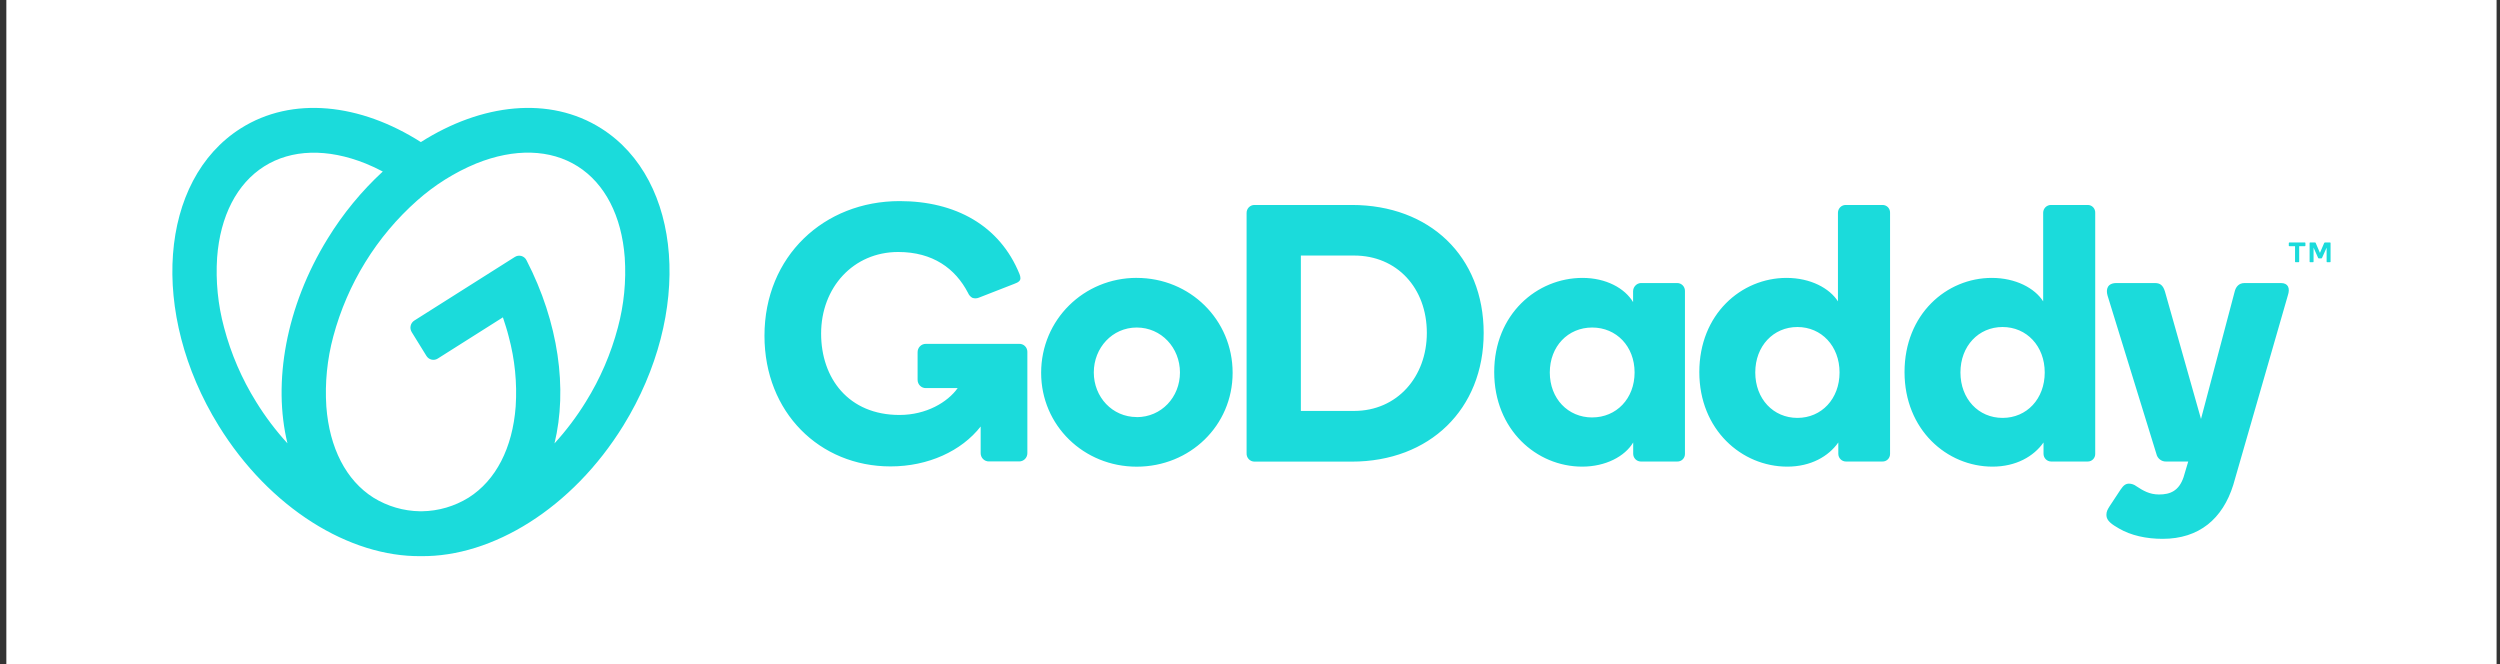 <svg width="256" height="68" viewBox="0 0 256 68" fill="none" xmlns="http://www.w3.org/2000/svg">
<rect x="0" y="0" width="256" height="68" fill="#333333" stroke="none"/>
<rect x="0.65" width="255" height="68" fill="white"/>
<g clip-path="url(#clip0_200_19)">
<path d="M61.564 13.148C56.273 9.8 49.308 10.598 43.096 14.55C36.903 10.598 29.933 9.8 24.649 13.148C16.29 18.437 15.274 32.059 22.381 43.575C27.62 52.066 35.813 57.04 43.106 56.949C50.4 57.04 58.593 52.066 63.832 43.575C70.931 32.059 69.923 18.437 61.564 13.148ZM26.224 41.144C24.759 38.791 23.653 36.228 22.945 33.541C22.315 31.208 22.075 28.785 22.233 26.372C22.55 22.116 24.261 18.802 27.049 17.039C29.836 15.276 33.522 15.169 37.447 16.746C38.036 16.984 38.618 17.259 39.197 17.563C37.016 19.577 35.119 21.885 33.561 24.423C29.245 31.415 27.929 39.195 29.435 45.398C28.234 44.086 27.159 42.661 26.224 41.144ZM63.271 33.538C62.561 36.225 61.456 38.789 59.991 41.142C59.055 42.661 57.98 44.089 56.78 45.404C58.127 39.844 57.212 33.032 53.91 26.643C53.858 26.538 53.784 26.445 53.693 26.371C53.603 26.296 53.498 26.242 53.386 26.211C53.273 26.18 53.156 26.173 53.04 26.191C52.925 26.209 52.815 26.252 52.717 26.315L42.425 32.826C42.331 32.886 42.249 32.963 42.185 33.054C42.121 33.145 42.075 33.248 42.05 33.358C42.025 33.467 42.022 33.58 42.04 33.69C42.059 33.801 42.098 33.907 42.157 34.002L43.667 36.446C43.726 36.541 43.802 36.624 43.892 36.689C43.982 36.754 44.084 36.8 44.191 36.825C44.299 36.851 44.41 36.854 44.519 36.836C44.628 36.817 44.733 36.777 44.826 36.717L51.498 32.496C51.714 33.152 51.929 33.807 52.091 34.463C52.721 36.792 52.962 39.212 52.806 41.622C52.488 45.876 50.777 49.19 47.989 50.956C46.551 51.846 44.904 52.329 43.219 52.354H43.005C41.32 52.329 39.672 51.846 38.234 50.956C35.444 49.19 33.733 45.876 33.416 41.622C33.259 39.209 33.5 36.787 34.128 34.454C35.574 29.057 38.563 24.212 42.72 20.53C44.513 18.937 46.555 17.657 48.762 16.742C52.676 15.164 56.368 15.269 59.158 17.034C61.948 18.8 63.657 22.112 63.974 26.368C64.134 28.781 63.896 31.204 63.271 33.538ZM116.399 28.454C110.987 28.454 106.613 32.732 106.613 38.175C106.613 43.58 110.987 47.788 116.399 47.788C121.847 47.788 126.221 43.586 126.221 38.175C126.221 32.734 121.853 28.457 116.399 28.457V28.454ZM116.399 42.706C113.904 42.706 112.005 40.663 112.005 38.138C112.005 35.612 113.904 33.538 116.399 33.538C118.93 33.538 120.828 35.618 120.828 38.144C120.828 40.67 118.93 42.715 116.399 42.715V42.706ZM138.423 20.989H128.465C128.357 20.987 128.25 21.007 128.15 21.047C128.051 21.088 127.96 21.149 127.884 21.226C127.808 21.303 127.748 21.395 127.708 21.496C127.668 21.598 127.649 21.706 127.651 21.815V46.396C127.643 46.509 127.659 46.621 127.696 46.728C127.734 46.834 127.793 46.931 127.869 47.013C127.945 47.095 128.038 47.161 128.14 47.205C128.243 47.249 128.353 47.271 128.465 47.27H138.423C146.391 47.27 151.928 41.904 151.928 34.098C151.928 26.243 146.391 20.989 138.423 20.989ZM138.658 42.079H133.209V26.167H138.658C143.068 26.167 146.108 29.508 146.108 34.087C146.108 38.59 143.068 42.079 138.658 42.079ZM171.749 28.983H168.005C167.798 29 167.604 29.093 167.461 29.246C167.317 29.398 167.235 29.599 167.228 29.809V30.934C166.376 29.508 164.449 28.457 162.05 28.457C157.381 28.457 153.007 32.171 153.007 38.102C153.007 44.002 157.342 47.783 162.013 47.783C164.421 47.783 166.387 46.735 167.239 45.308V46.47C167.24 46.679 167.322 46.878 167.468 47.026C167.613 47.174 167.81 47.257 168.016 47.259H171.76C171.863 47.261 171.965 47.243 172.061 47.204C172.156 47.165 172.243 47.107 172.316 47.033C172.389 46.96 172.446 46.872 172.484 46.775C172.522 46.678 172.541 46.575 172.539 46.47V29.809C172.542 29.702 172.524 29.595 172.486 29.495C172.447 29.395 172.39 29.304 172.316 29.227C172.242 29.15 172.154 29.089 172.057 29.047C171.959 29.005 171.855 28.983 171.749 28.983ZM163.04 42.747C160.561 42.747 158.699 40.818 158.699 38.142C158.699 35.465 160.561 33.538 163.04 33.538C165.52 33.538 167.382 35.463 167.382 38.14C167.382 40.816 165.522 42.745 163.04 42.745V42.747ZM192.763 20.989H189.019C188.915 20.986 188.81 21.004 188.712 21.042C188.615 21.08 188.525 21.137 188.449 21.211C188.374 21.284 188.313 21.372 188.271 21.469C188.23 21.567 188.207 21.672 188.206 21.778V30.86C187.343 29.508 185.388 28.457 182.943 28.457C178.308 28.457 174.01 32.171 174.01 38.102C174.01 44.002 178.345 47.783 183.017 47.783C185.425 47.783 187.242 46.735 188.243 45.308V46.47C188.243 46.679 188.325 46.879 188.471 47.027C188.616 47.174 188.813 47.258 189.019 47.259H192.763C192.866 47.262 192.969 47.243 193.064 47.205C193.16 47.166 193.247 47.108 193.32 47.034C193.393 46.96 193.45 46.872 193.488 46.775C193.526 46.678 193.545 46.575 193.542 46.47V21.782C193.545 21.677 193.527 21.573 193.49 21.476C193.452 21.378 193.394 21.29 193.322 21.215C193.249 21.141 193.161 21.083 193.065 21.044C192.969 21.005 192.867 20.986 192.763 20.989ZM184.055 42.793C181.586 42.793 179.739 40.844 179.739 38.14C179.739 35.435 181.593 33.486 184.055 33.486C186.517 33.486 188.37 35.435 188.37 38.14C188.37 40.844 186.525 42.793 184.055 42.793ZM213.773 20.989H210.036C209.931 20.986 209.827 21.004 209.729 21.042C209.631 21.08 209.541 21.137 209.465 21.21C209.389 21.284 209.329 21.372 209.286 21.469C209.244 21.567 209.222 21.671 209.22 21.778V30.86C208.368 29.508 206.402 28.457 203.958 28.457C199.323 28.457 195.024 32.171 195.024 38.102C195.024 44.002 199.362 47.783 204.031 47.783C206.441 47.783 208.256 46.735 209.257 45.308V46.47C209.258 46.679 209.34 46.879 209.486 47.027C209.632 47.174 209.83 47.258 210.036 47.259H213.773C213.876 47.262 213.978 47.243 214.074 47.205C214.17 47.166 214.256 47.108 214.329 47.034C214.402 46.96 214.459 46.872 214.497 46.775C214.535 46.678 214.553 46.575 214.55 46.47V21.782C214.553 21.677 214.536 21.573 214.498 21.476C214.46 21.378 214.403 21.29 214.331 21.215C214.258 21.141 214.171 21.083 214.075 21.044C213.979 21.005 213.876 20.986 213.773 20.989ZM205.064 42.793C202.594 42.793 200.749 40.844 200.749 38.14C200.749 35.435 202.602 33.486 205.064 33.486C207.526 33.486 209.38 35.435 209.38 38.14C209.38 40.844 207.539 42.793 205.071 42.793H205.064ZM234.272 30.261L228.685 49.66C227.606 53.112 225.2 55.177 221.457 55.177C219.754 55.177 218.205 54.825 216.99 54.121C216.283 53.713 215.696 53.339 215.696 52.741C215.696 52.369 215.814 52.177 216.03 51.83L217.139 50.147C217.452 49.678 217.683 49.525 218.02 49.525C218.286 49.531 218.544 49.622 218.757 49.785C219.454 50.241 220.102 50.635 221.088 50.635C222.24 50.635 223.12 50.261 223.595 48.871L224.074 47.261H221.813C221.581 47.269 221.354 47.194 221.172 47.05C220.989 46.906 220.861 46.702 220.812 46.472L215.812 30.261C215.627 29.623 215.797 28.985 216.723 28.985H220.661C221.142 28.985 221.478 29.151 221.69 29.848L225.382 42.903L228.834 29.848C228.944 29.398 229.242 28.985 229.835 28.985H233.57C234.306 28.983 234.528 29.508 234.272 30.261ZM105.202 36.031V46.394C105.204 46.507 105.183 46.619 105.141 46.724C105.099 46.828 105.037 46.923 104.958 47.003C104.879 47.083 104.785 47.146 104.682 47.189C104.578 47.231 104.468 47.252 104.356 47.25H101.266C101.155 47.252 101.044 47.232 100.94 47.189C100.837 47.147 100.743 47.084 100.664 47.004C100.585 46.924 100.522 46.829 100.481 46.724C100.439 46.619 100.418 46.507 100.42 46.394V43.674C98.459 46.182 95.048 47.761 91.19 47.761C83.944 47.761 78.282 42.243 78.282 34.386C78.282 26.221 84.395 20.593 92.118 20.593C97.818 20.593 102.375 23.075 104.399 28.068C104.456 28.2 104.487 28.341 104.492 28.485C104.492 28.721 104.339 28.9 103.845 29.073L100.237 30.48C100.019 30.571 99.776 30.575 99.555 30.491C99.362 30.375 99.211 30.2 99.124 29.99C97.829 27.497 95.525 25.804 91.977 25.804C87.377 25.804 84.082 29.442 84.082 34.159C84.082 38.732 86.887 42.492 92.109 42.492C94.856 42.492 97.046 41.181 98.066 39.741H94.808C94.697 39.743 94.586 39.722 94.482 39.679C94.379 39.637 94.285 39.574 94.206 39.494C94.127 39.414 94.065 39.319 94.023 39.215C93.981 39.11 93.961 38.998 93.962 38.885V36.068C93.961 35.956 93.981 35.843 94.023 35.739C94.065 35.634 94.127 35.539 94.206 35.459C94.285 35.379 94.379 35.316 94.482 35.274C94.586 35.231 94.697 35.21 94.808 35.212H104.356C104.466 35.206 104.575 35.223 104.678 35.262C104.781 35.301 104.874 35.36 104.954 35.437C105.033 35.514 105.096 35.606 105.138 35.708C105.181 35.81 105.203 35.92 105.202 36.031ZM234.373 25.147V24.895C234.373 24.878 234.379 24.861 234.39 24.847C234.403 24.836 234.419 24.83 234.436 24.83H236.013C236.021 24.829 236.03 24.831 236.037 24.834C236.045 24.837 236.052 24.841 236.058 24.847C236.07 24.861 236.076 24.878 236.076 24.895V25.147C236.075 25.163 236.069 25.18 236.058 25.192C236.052 25.198 236.045 25.203 236.037 25.206C236.03 25.209 236.021 25.21 236.013 25.21H235.437V26.785C235.436 26.802 235.429 26.819 235.417 26.831C235.405 26.843 235.389 26.85 235.372 26.851H235.074C235.066 26.851 235.058 26.849 235.051 26.846C235.043 26.842 235.037 26.837 235.031 26.831C235.025 26.825 235.02 26.818 235.017 26.81C235.013 26.802 235.012 26.794 235.012 26.785V25.21H234.436C234.427 25.211 234.419 25.209 234.411 25.206C234.403 25.203 234.396 25.199 234.39 25.193C234.384 25.187 234.379 25.18 234.376 25.172C234.374 25.164 234.372 25.155 234.373 25.147ZM237.131 24.887L237.562 25.898L237.994 24.887C238 24.869 238.012 24.853 238.028 24.843C238.046 24.834 238.066 24.829 238.087 24.83H238.587C238.595 24.829 238.604 24.83 238.611 24.833C238.619 24.836 238.626 24.84 238.632 24.846C238.638 24.852 238.643 24.859 238.646 24.867C238.649 24.874 238.65 24.883 238.65 24.891V26.787C238.65 26.796 238.649 26.804 238.646 26.812C238.644 26.82 238.639 26.827 238.634 26.833C238.628 26.839 238.621 26.843 238.613 26.846C238.606 26.85 238.597 26.851 238.589 26.851H238.309C238.3 26.851 238.292 26.85 238.284 26.847C238.277 26.844 238.269 26.839 238.263 26.833C238.257 26.827 238.253 26.82 238.25 26.812C238.247 26.804 238.246 26.796 238.246 26.787V25.356L237.782 26.396C237.776 26.416 237.764 26.433 237.748 26.447C237.73 26.456 237.71 26.461 237.689 26.46H237.461C237.441 26.461 237.422 26.456 237.405 26.447C237.388 26.434 237.376 26.416 237.37 26.396L236.908 25.356V26.787C236.909 26.796 236.908 26.804 236.905 26.812C236.902 26.819 236.898 26.826 236.892 26.832C236.886 26.838 236.879 26.843 236.872 26.846C236.864 26.849 236.856 26.851 236.848 26.851H236.561C236.553 26.851 236.545 26.849 236.538 26.846C236.531 26.842 236.524 26.838 236.518 26.832C236.513 26.826 236.509 26.819 236.506 26.811C236.503 26.803 236.502 26.795 236.503 26.787V24.891C236.502 24.883 236.504 24.874 236.507 24.867C236.51 24.859 236.515 24.852 236.52 24.846C236.526 24.84 236.533 24.836 236.541 24.833C236.549 24.83 236.557 24.829 236.565 24.83H237.051C237.07 24.829 237.09 24.834 237.107 24.843C237.119 24.855 237.127 24.87 237.131 24.887Z" fill="#1BDBDB"/>
</g>
<defs>
<clipPath id="clip0_200_19">
<rect width="221" height="45.9" fill="white" transform="translate(17.65 11.05)"/>
</clipPath>
</defs>
</svg>
